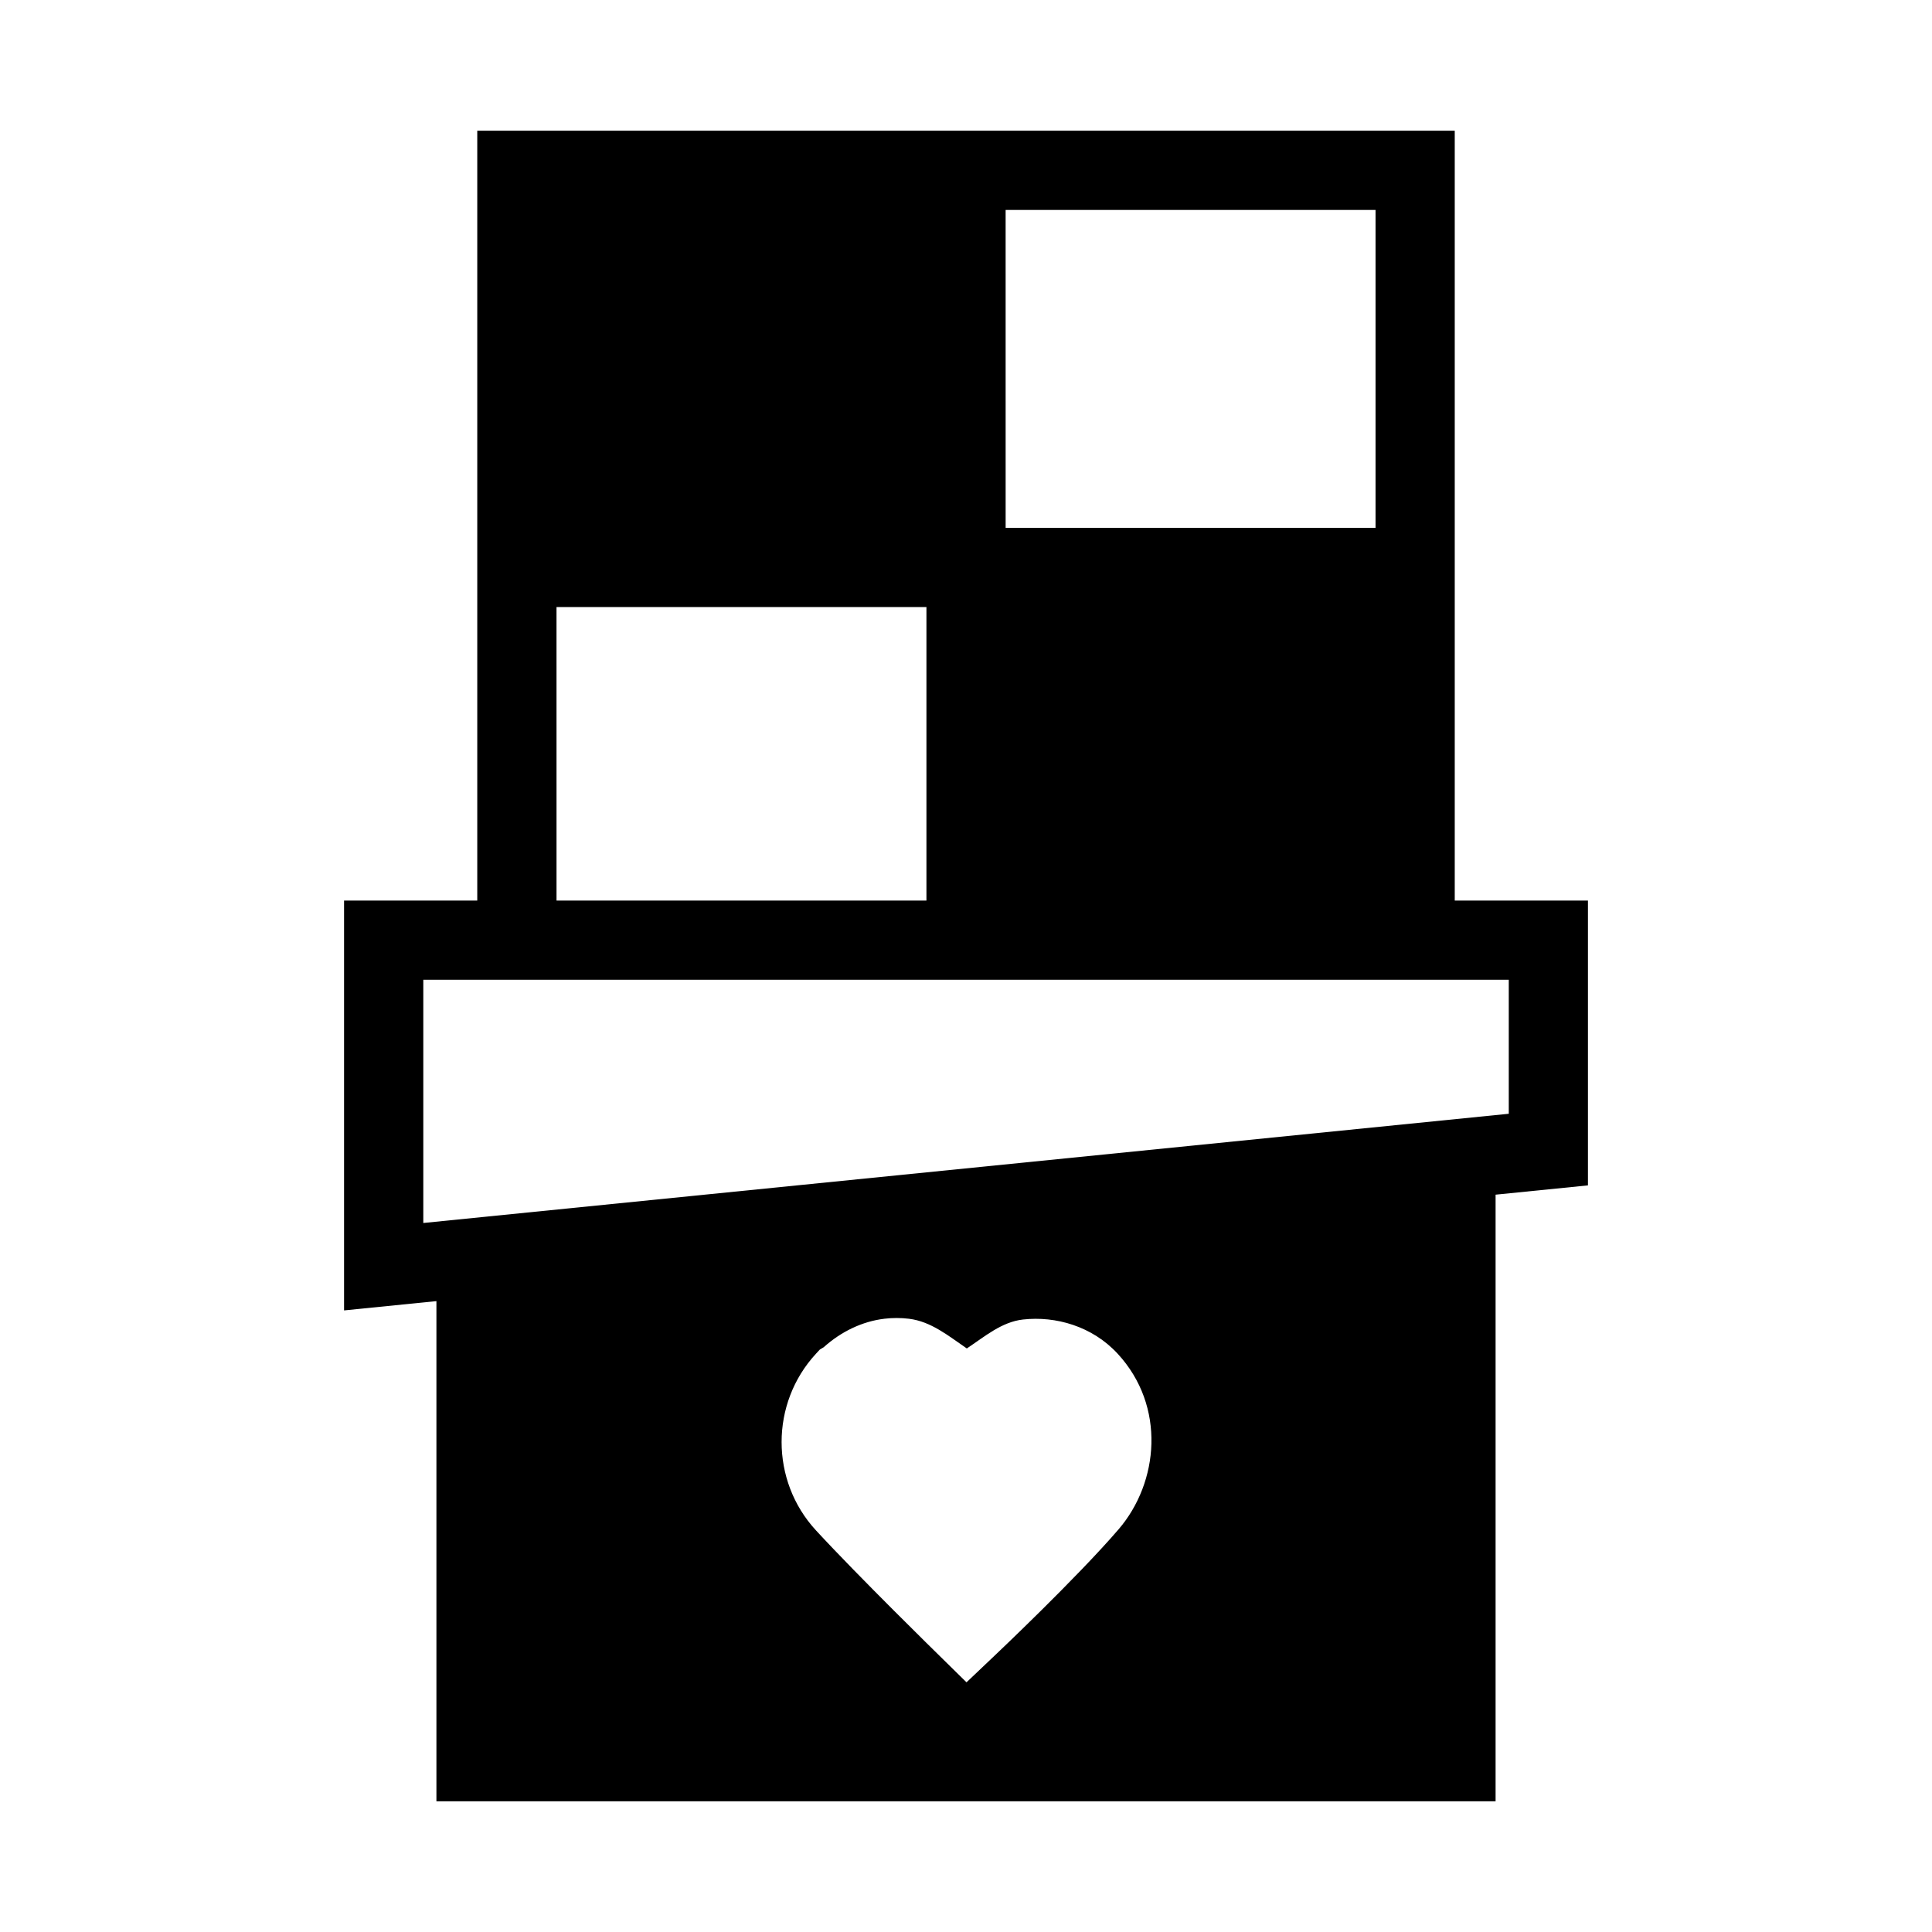 <?xml version="1.0" encoding="UTF-8"?>
<!-- Uploaded to: ICON Repo, www.svgrepo.com, Generator: ICON Repo Mixer Tools -->
<svg fill="#000000" width="800px" height="800px" version="1.1" viewBox="144 144 512 512" xmlns="http://www.w3.org/2000/svg">
 <path d="m270.48 178.64v204.02h-35.301v108.61l24.477-2.461v132.55h280.69v-160.76l24.477-2.461v-75.48h-35.301v-204.02zm140.02 20.992h98.031v84.254h-98.027zm-119.02 105.25h98.035v77.777h-98.031zm-35.301 98.77h287.66v35.508l-287.66 28.945zm122.14 89.832c2.199-0.266 4.418-0.262 6.559 0 5.863 0.711 10.5 4.562 15.336 7.871 4.75-3.148 9.219-7.031 14.883-7.668 8.672-0.973 18.363 1.766 25.094 9.062 12.848 13.922 10.918 34.113 0.246 46.535-11.105 12.926-32.965 33.578-32.965 33.578l-7.34 6.969-7.215-7.094s-21.473-21.012-32.676-33.168c-12.148-13.164-12.145-33.66 0-46.82l1.023-1.105 1.023-0.613c4.644-4.176 10.262-6.852 16.031-7.543z"/>
</svg>